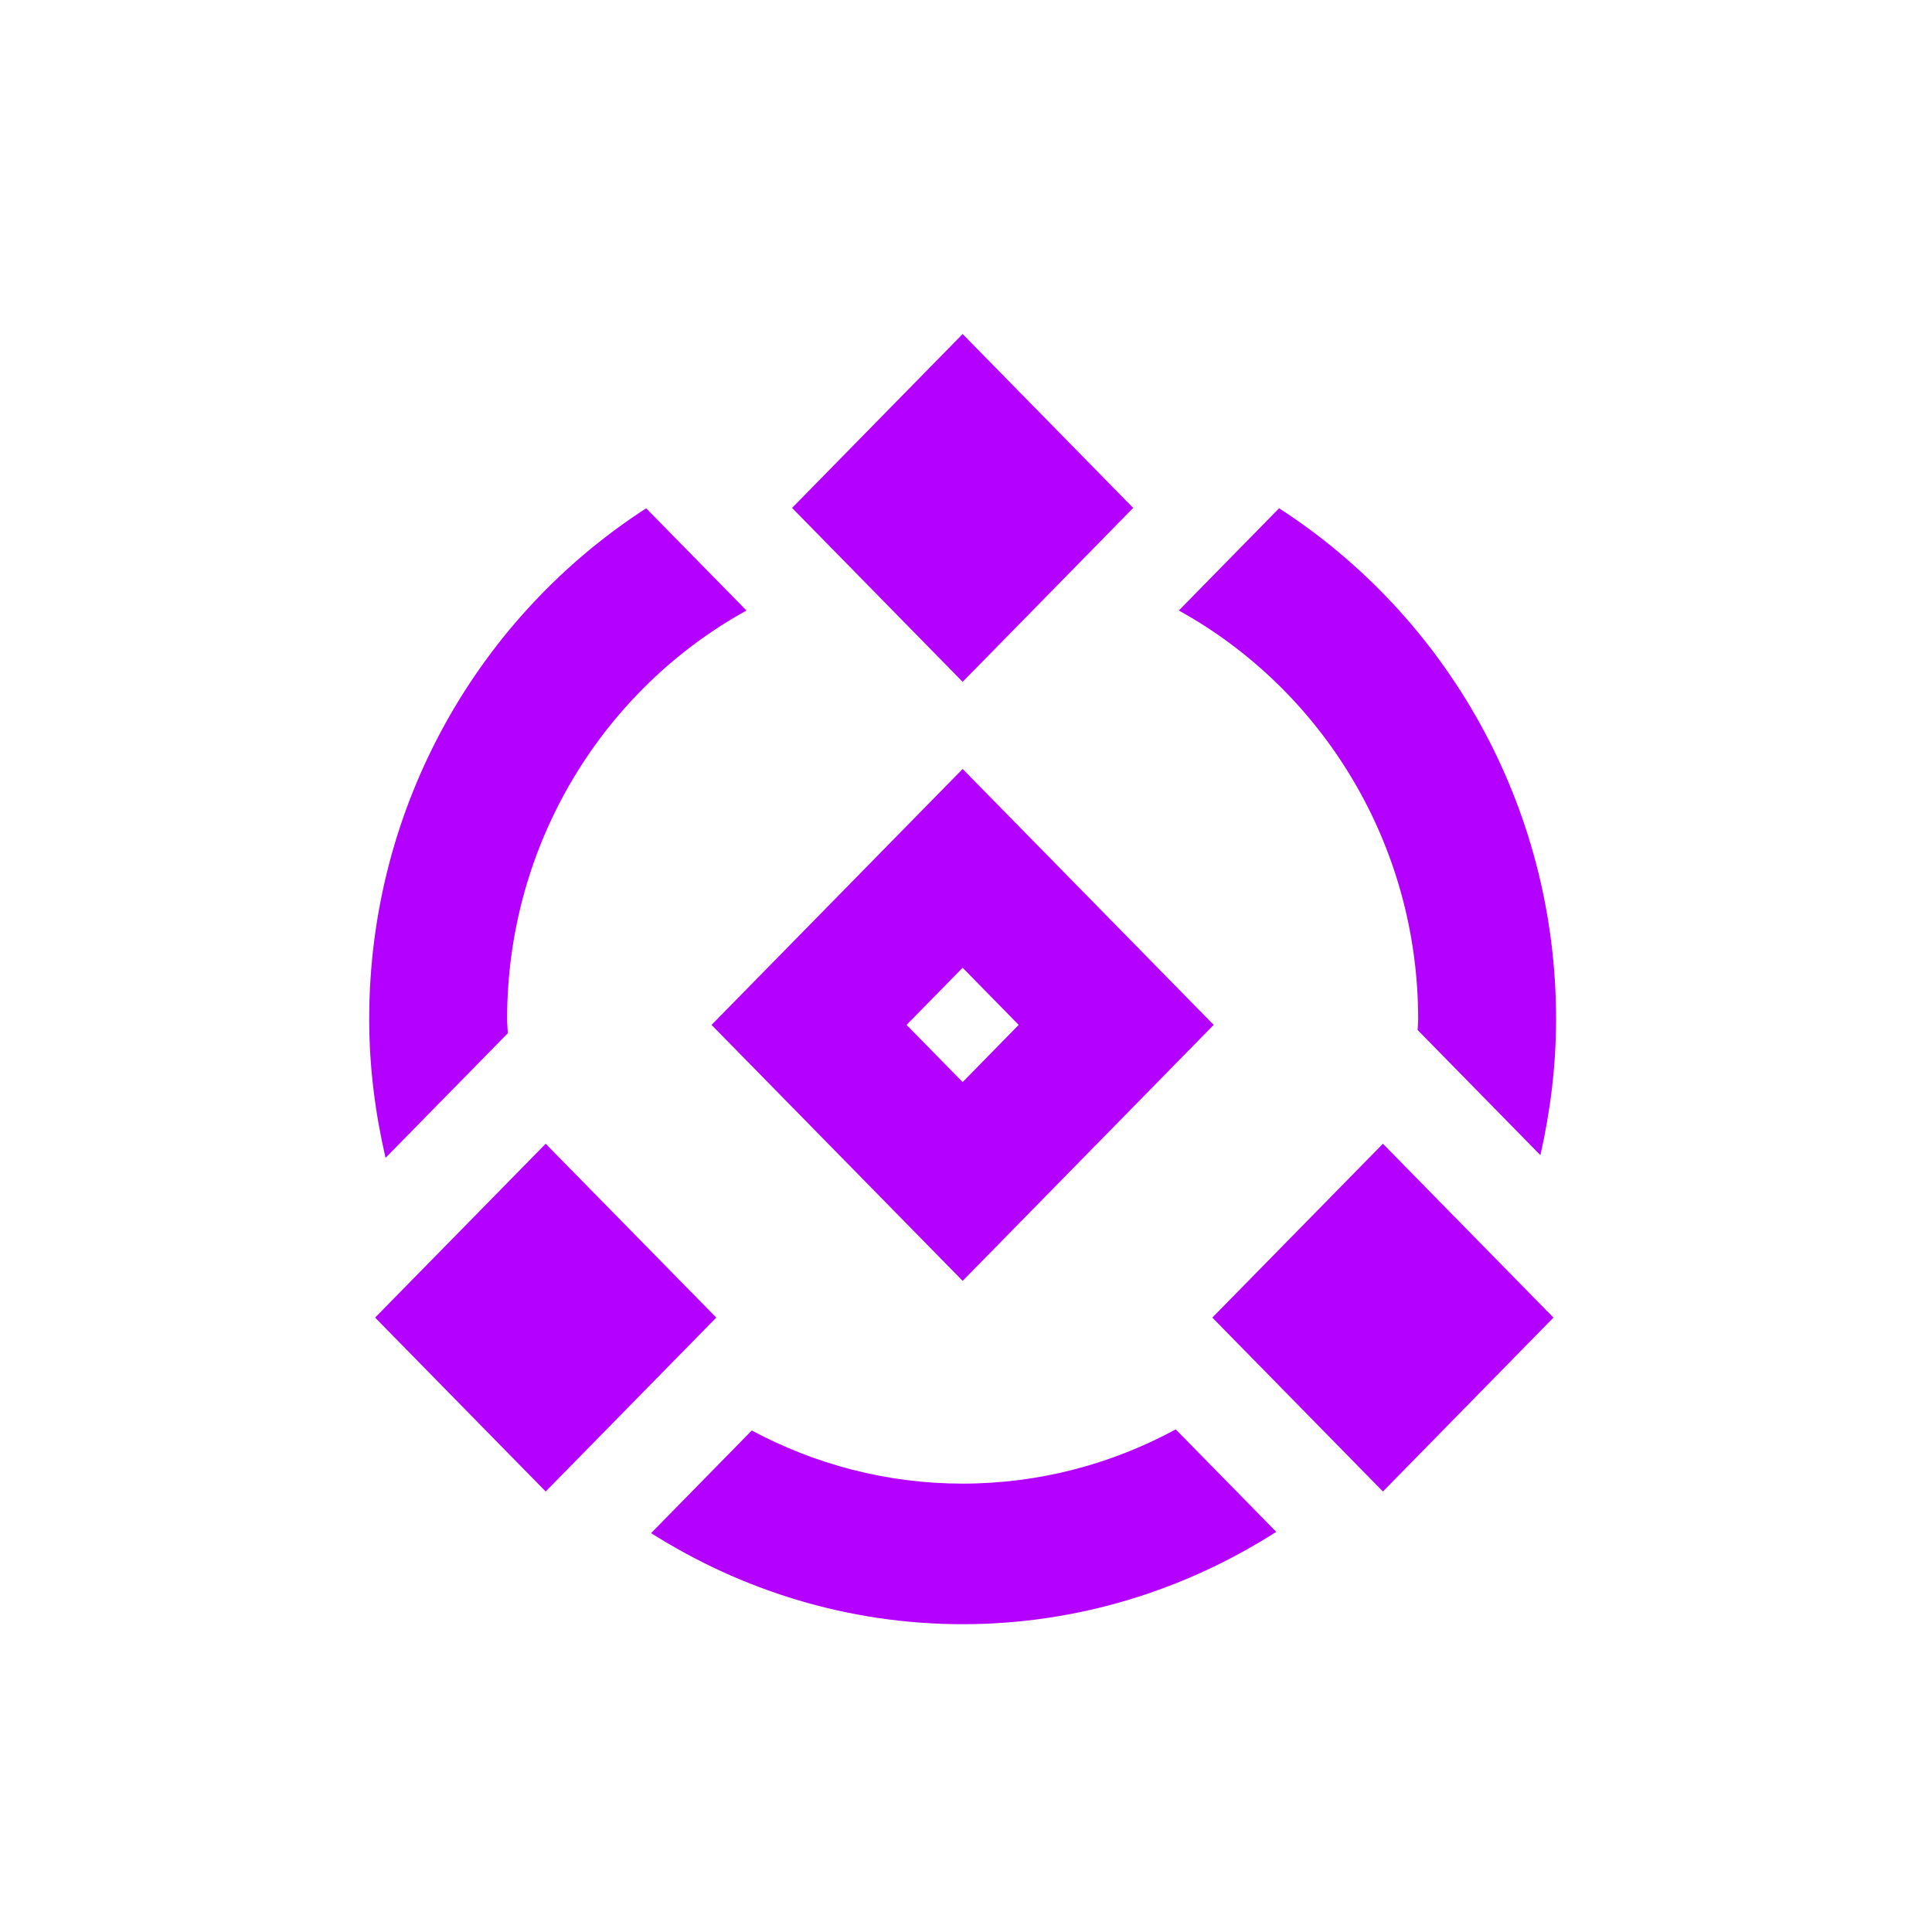 <svg height="72" viewBox="0 0 72 72" width="72" xmlns="http://www.w3.org/2000/svg"><path d="m57.406 43.05-4.575-4.664c.003-.136.02-.268.02-.404 0-6.573-3.613-12.3-8.92-15.23l3.737-3.81c6.191 4 10.322 11.03 10.322 19.04 0 1.745-.215 3.436-.584 5.068zm-27.888-24.121 6.356-6.481 6.357 6.481-6.357 6.481zm-10.62 19.053c0 .177.021.349.026.524l-4.556 4.644c-.384-1.663-.609-3.387-.609-5.168 0-8.01 4.131-15.039 10.322-19.039l3.738 3.809c-5.308 2.93-8.921 8.657-8.921 15.23zm7.795 11.121-6.357 6.481-6.357-6.481 6.357-6.479zm9.182 6.187c2.868 0 5.569-.735 7.941-2.021l3.746 3.819c-3.396 2.167-7.394 3.441-11.687 3.441-4.261 0-8.231-1.256-11.611-3.394l3.752-3.825c2.353 1.258 5.023 1.98 7.859 1.98zm-9.358-17.095 9.358-9.538 9.356 9.538-9.356 9.539zm9.358-2.13-2.09 2.13 2.09 2.131 2.088-2.131zm15.662 6.559 6.356 6.479-6.356 6.481-6.357-6.481z" fill="#b400ff" fill-rule="evenodd"/></svg>